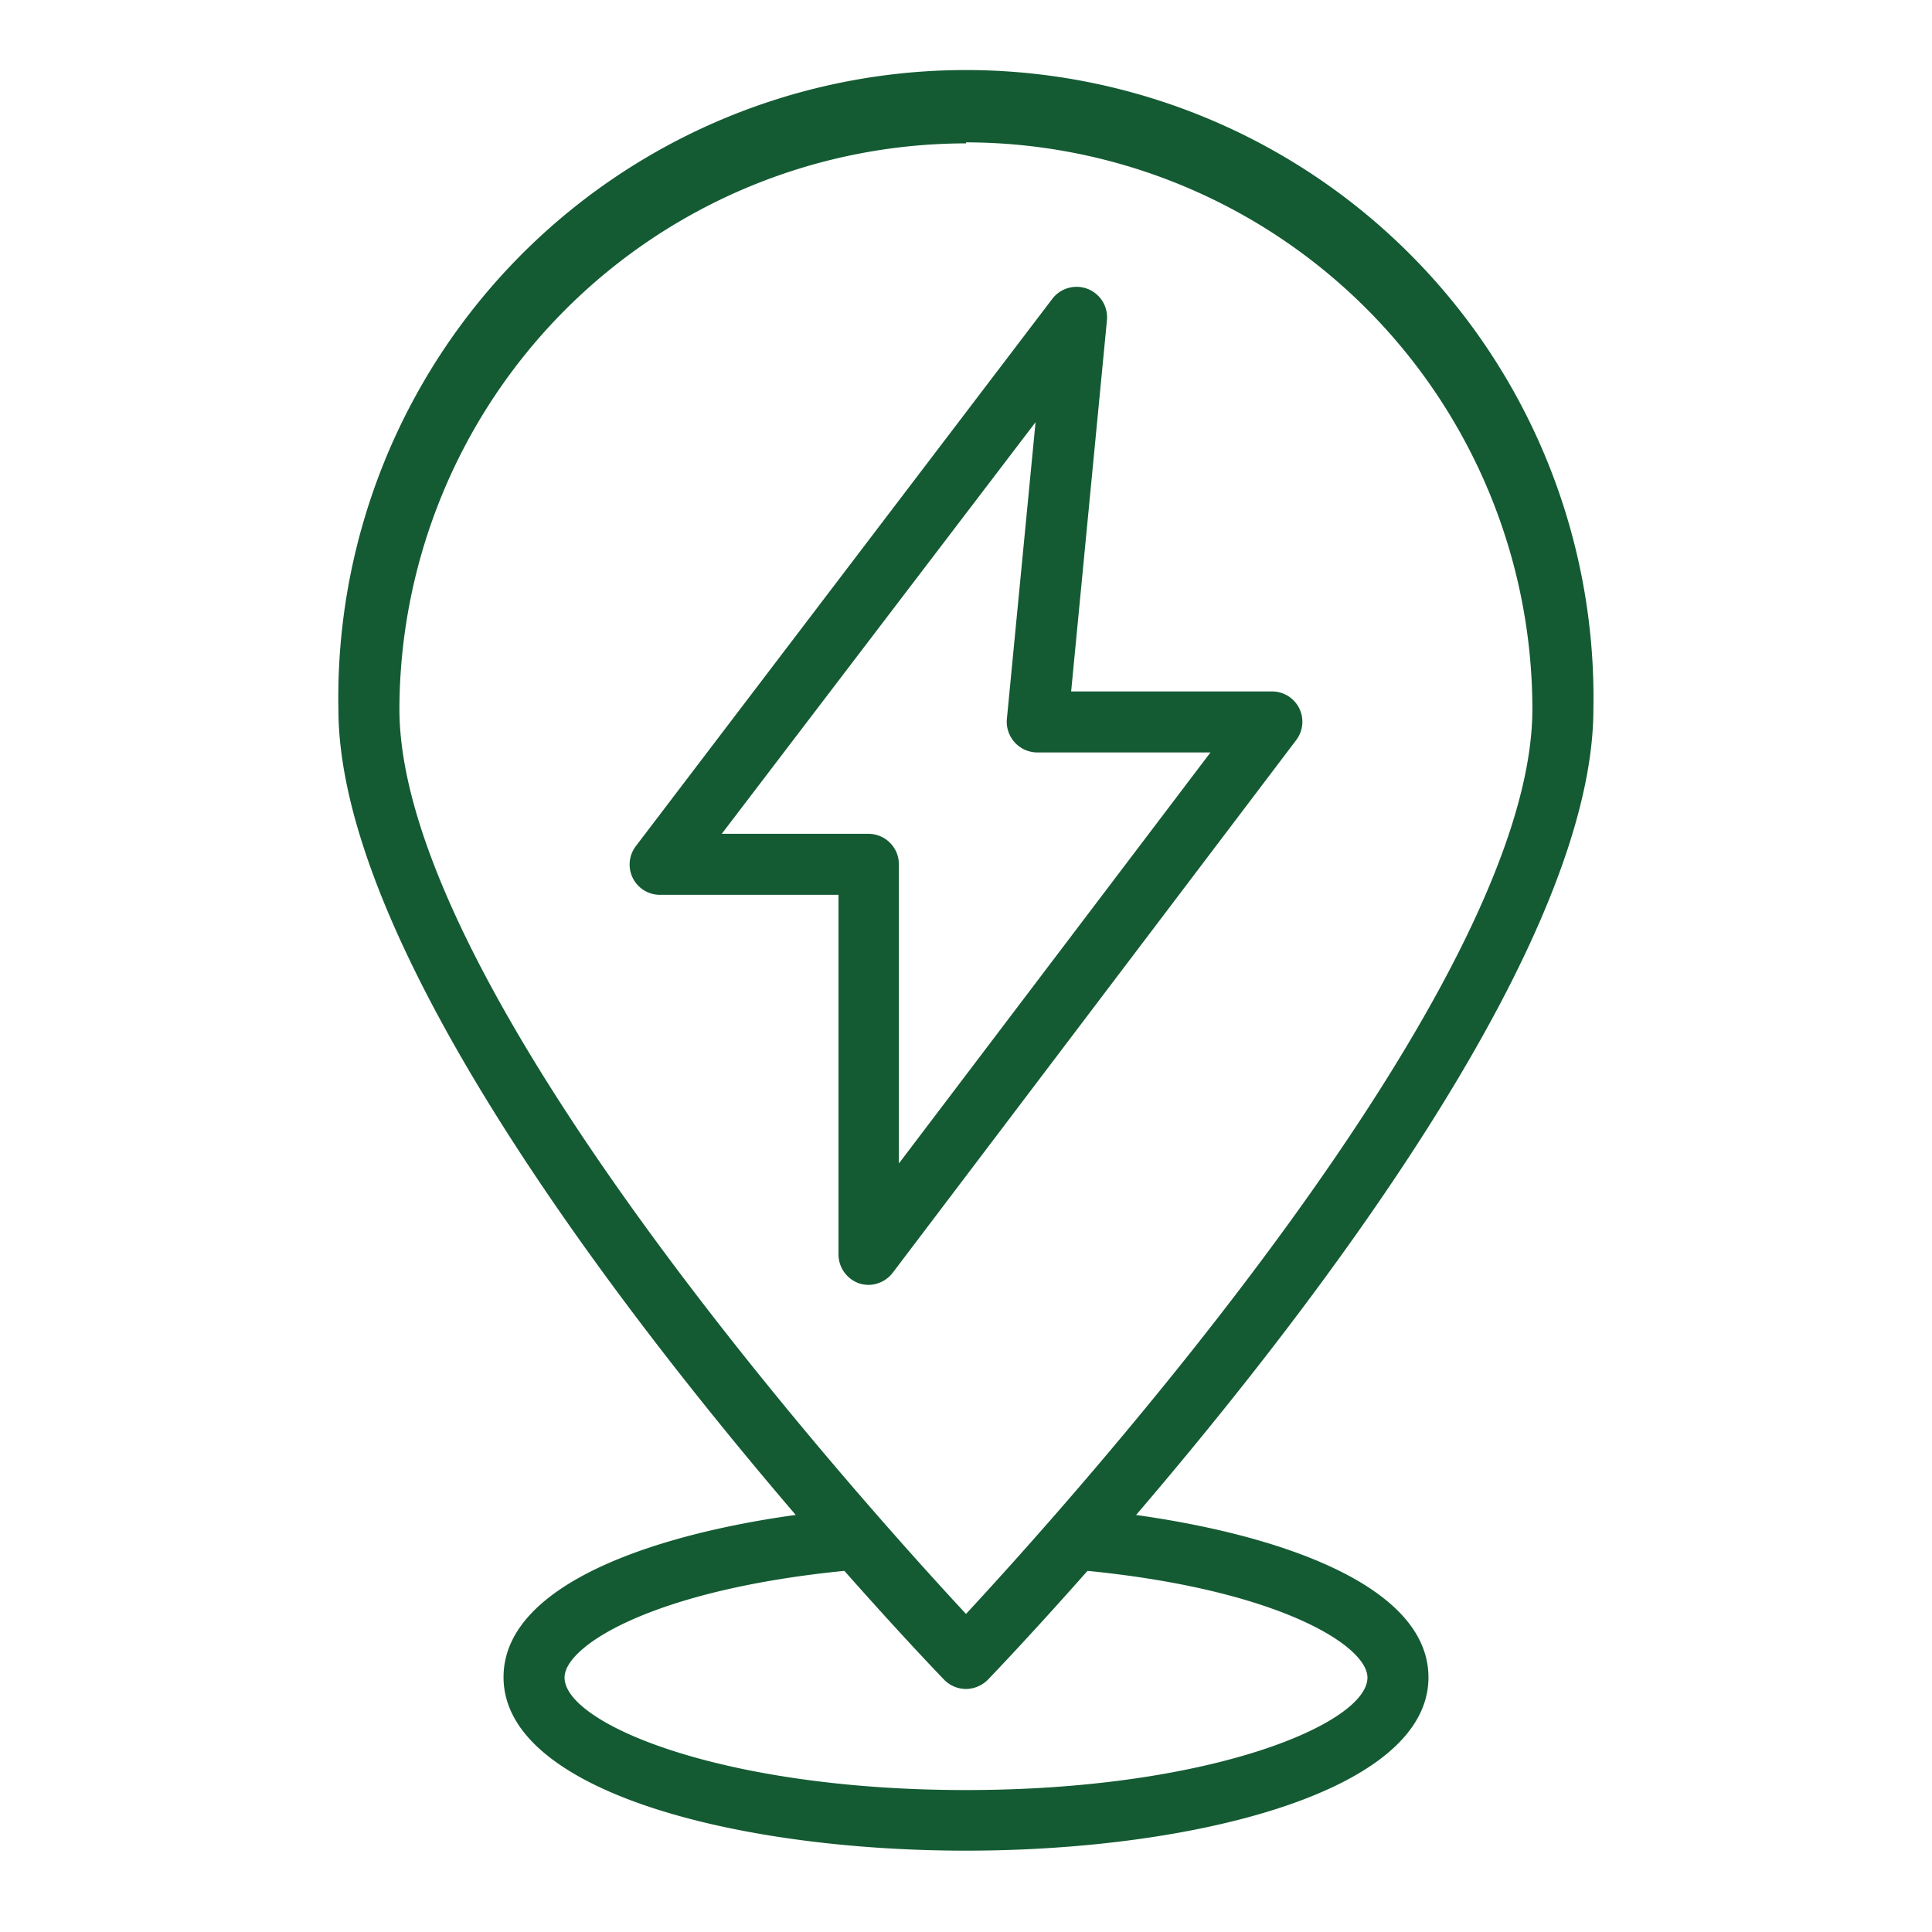 <svg id="Layer_1" data-name="Layer 1" xmlns="http://www.w3.org/2000/svg" viewBox="0 0 95 95"><defs><style>.cls-1{fill:none;}.cls-2{fill:#145b33;}</style></defs><rect class="cls-1" width="95" height="95"/><path class="cls-2" d="M47.5,83.05h0a1.51,1.51,0,0,1-1.08-.46c-1.22-1.26-29.78-31.1-29.78-47.73a30.86,30.86,0,1,1,61.71,0c0,16.63-28.56,46.47-29.77,47.73A1.54,1.54,0,0,1,47.5,83.05Zm0-76A27.89,27.89,0,0,0,19.64,34.86c0,13.7,22.6,38.84,27.86,44.5,5.25-5.66,27.85-30.8,27.85-44.5A27.89,27.89,0,0,0,47.5,7Z"/><path class="cls-2" d="M42.7,63.18a1.5,1.5,0,0,1-.47-.08,1.51,1.51,0,0,1-1-1.42V44H32.47a1.49,1.49,0,0,1-1.2-2.4L51.74,14.7a1.5,1.5,0,0,1,2.69,1.05L52.67,34h9.86a1.49,1.49,0,0,1,1.2,2.4L43.9,62.58A1.52,1.52,0,0,1,42.7,63.18ZM35.49,41H42.7a1.5,1.5,0,0,1,1.5,1.5V57.21L59.52,37H51a1.51,1.51,0,0,1-1.49-1.65l1.41-14.59Z"/><path class="cls-2" d="M47.5,91c-11.3,0-22.74-2.93-22.74-8.53,0-4.89,8.57-7.46,16.59-8.24a1.5,1.5,0,1,1,.29,3c-9.47.92-13.88,3.68-13.88,5.26,0,2.25,7.69,5.53,19.74,5.53s19.74-3.28,19.74-5.53c0-1.58-4.41-4.34-13.89-5.26a1.5,1.5,0,1,1,.29-3c8,.79,16.6,3.36,16.6,8.25C70.24,88.07,58.8,91,47.5,91Z"/></svg>